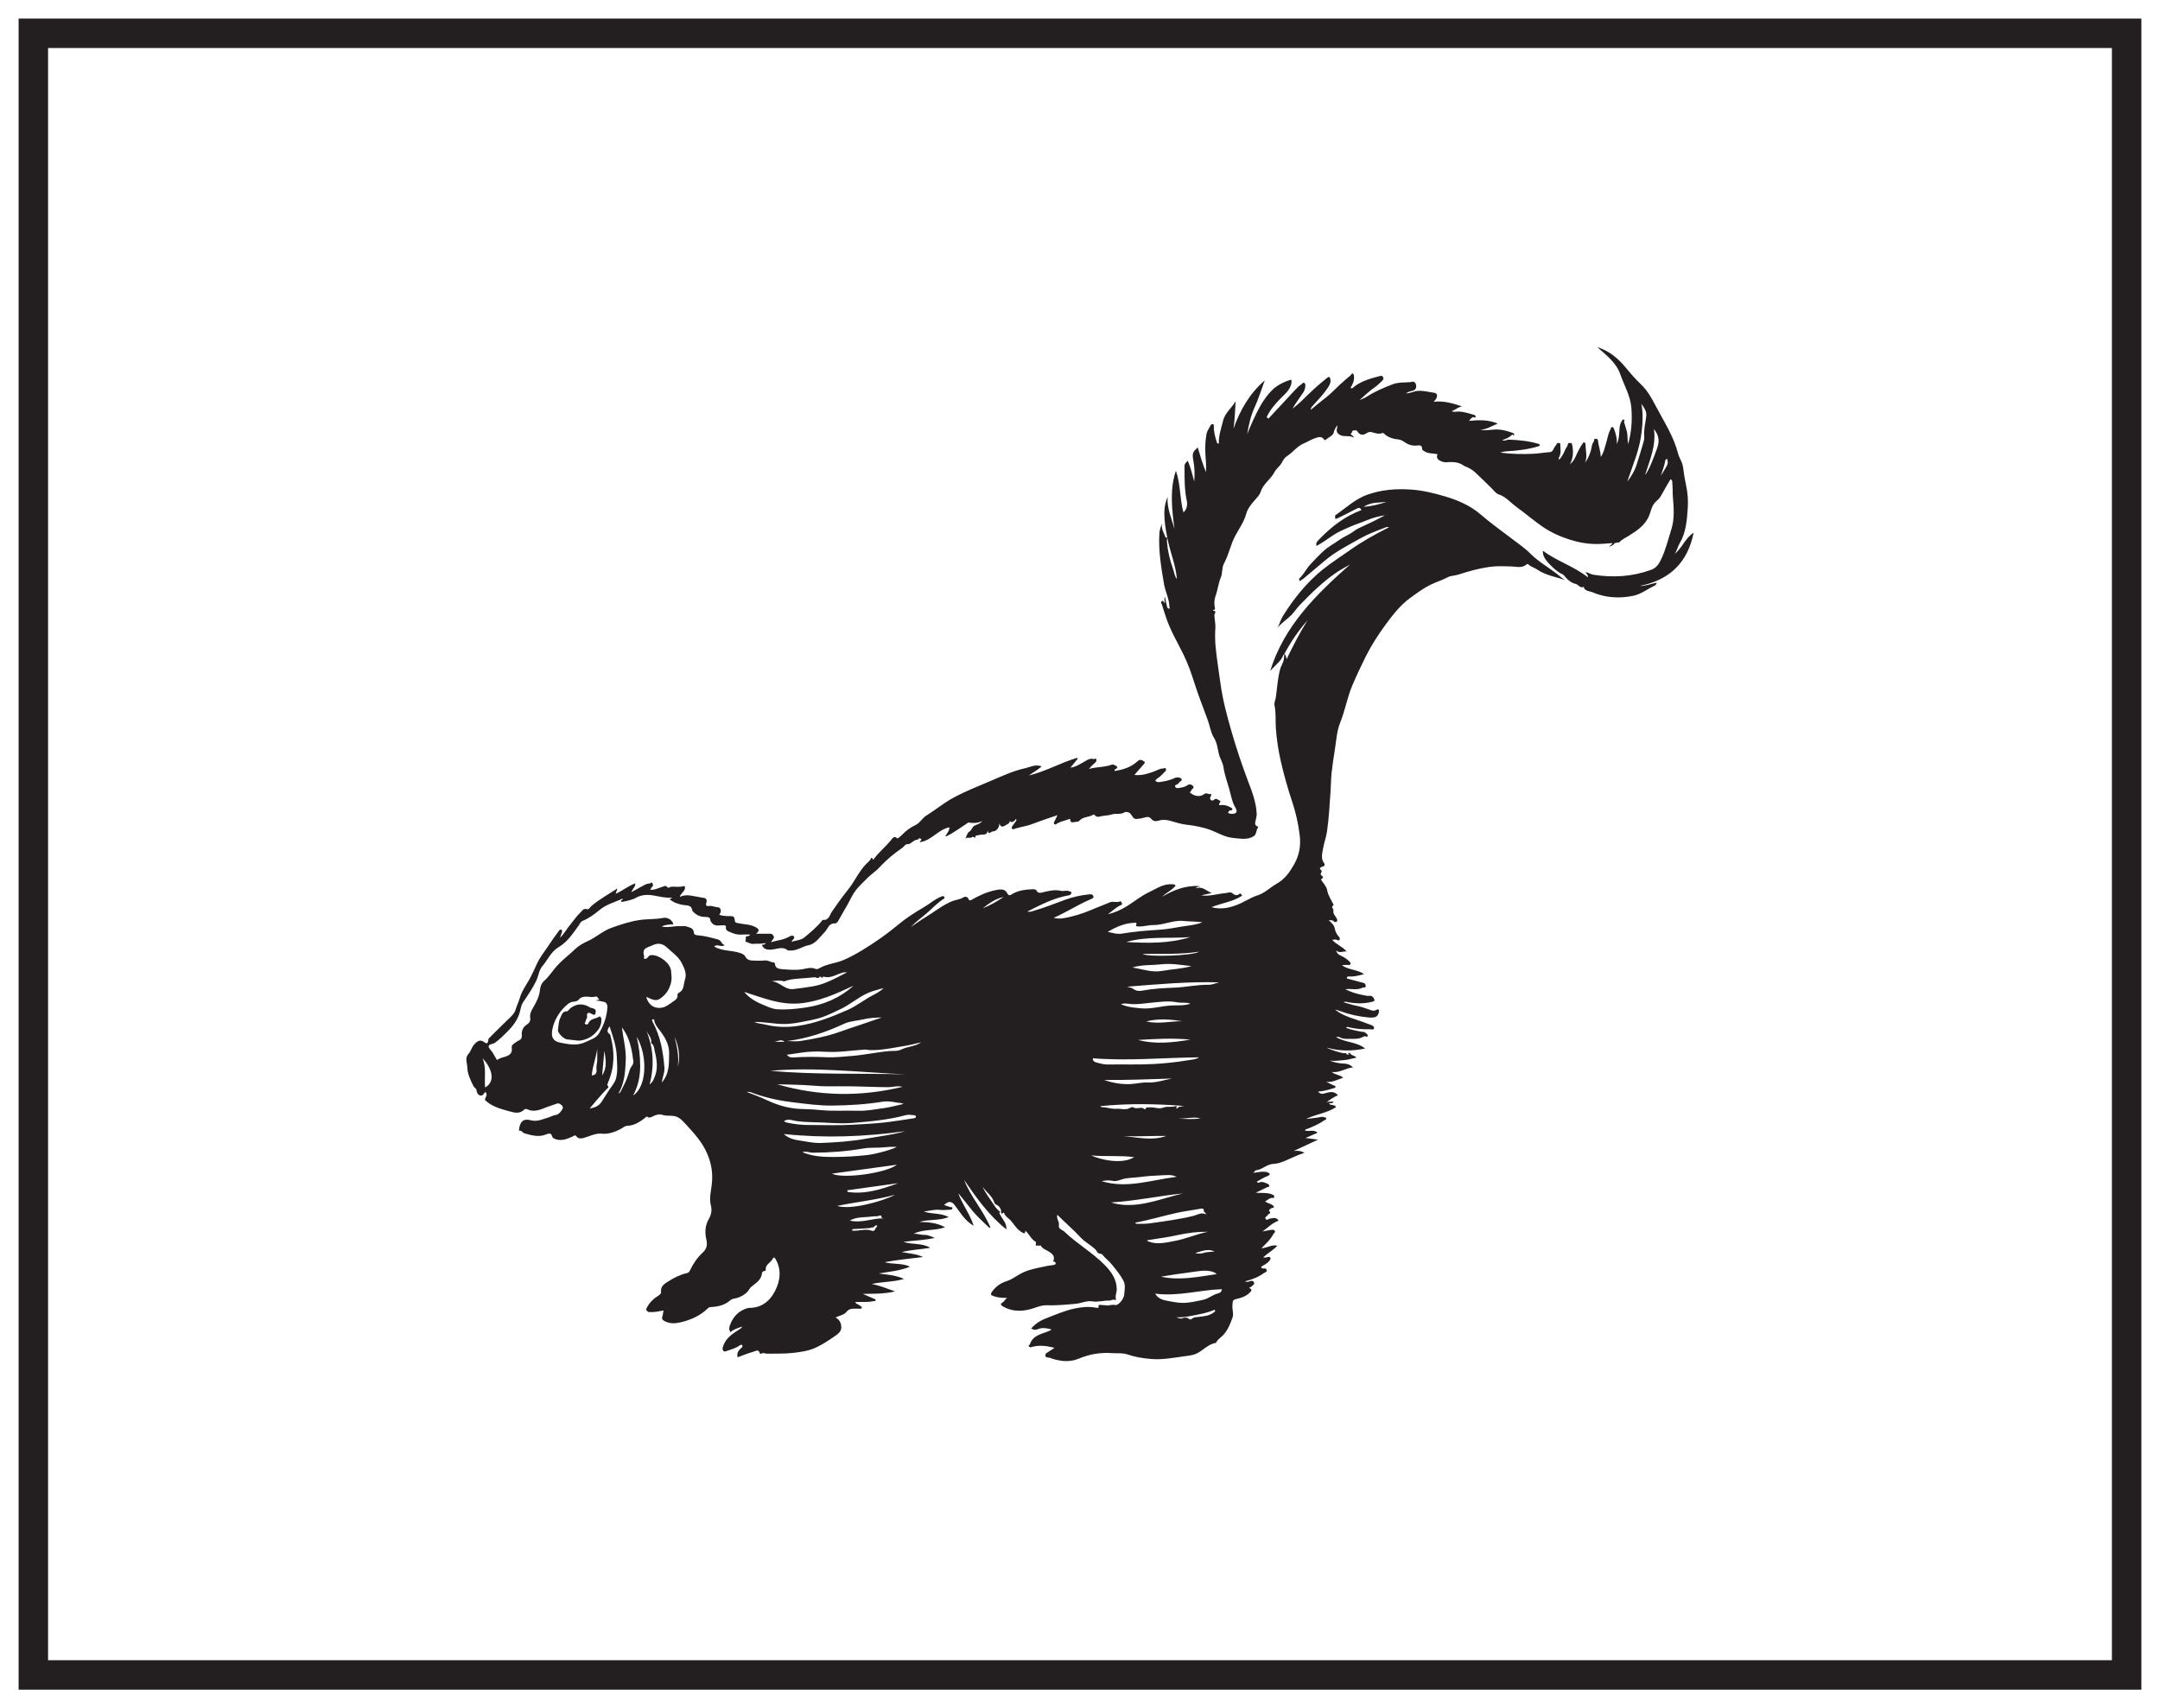 <?xml version="1.0" encoding="UTF-8"?>
<svg xmlns="http://www.w3.org/2000/svg" xmlns:xlink="http://www.w3.org/1999/xlink" width="220pt" height="174pt" viewBox="0 0 220 174" version="1.1">
<g id="surface1">
<rect x="0" y="0" width="220" height="174" style="fill:rgb(100%,100%,100%);fill-opacity:1;stroke:none;"/>
<path style=" stroke:none;fill-rule:nonzero;fill:rgb(100%,100%,100%);fill-opacity:1;" d="M 3.395 3.391 L 216.602 3.391 L 216.602 170.609 L 3.395 170.609 Z M 3.395 3.391 "/>
<path style=" stroke:none;fill-rule:nonzero;fill:rgb(13.73%,12.16%,12.549%);fill-opacity:1;" d="M 218.102 1.891 L 1.895 1.891 L 1.895 172.109 L 218.102 172.109 Z M 215.102 169.109 L 4.895 169.109 L 4.895 4.891 L 215.102 4.891 Z M 215.102 169.109 "/>
<path style=" stroke:none;fill-rule:evenodd;fill:rgb(13.73%,12.16%,12.549%);fill-opacity:1;" d="M 78.863 106.117 L 79.914 106.117 C 79.555 105.801 79.199 106.082 78.863 106.117 M 123.699 127.473 C 123.168 127.242 122.754 127.289 121.746 127.637 C 122.059 127.738 122.406 127.688 122.668 127.602 C 122.977 127.5 123.281 127.539 123.699 127.473 M 122.281 113.906 C 121.504 113.742 120.738 113.957 119.969 113.953 C 120.738 113.957 121.516 114.055 122.281 113.906 M 169.16 48.445 C 169.312 48.203 169.48 47.969 169.617 47.715 C 169.746 47.477 169.934 47.242 169.84 46.949 C 169.82 46.891 169.891 46.766 169.773 46.762 C 169.684 46.758 169.625 46.836 169.609 46.926 C 169.523 47.441 169.332 47.926 169.16 48.445 M 102.215 91.371 C 101.395 91.535 100.738 92.012 100.094 92.516 C 100.852 92.223 101.547 91.82 102.215 91.371 M 138.883 51.629 C 139.781 51.559 140.512 51.359 141.234 51.117 C 140.477 51.223 139.672 51.105 138.883 51.629 M 69.031 108.68 C 69.309 107.617 69.141 106.598 68.703 105.609 C 68.969 106.617 69.176 107.629 69.031 108.68 M 86.762 125.34 C 87.434 125.441 88.102 125.109 88.766 125.355 C 89.137 125.496 89.121 125.113 89.285 124.973 C 89.324 124.938 89.383 124.879 89.316 124.84 C 89.113 124.723 89.078 125.02 88.91 125.02 C 88.789 125.016 88.668 125.086 88.547 125.094 C 88.09 125.129 87.625 125.152 87.168 125.184 C 87.027 125.195 86.844 125.113 86.762 125.34 M 61.328 109.547 C 61.836 108.785 61.715 107.973 61.555 107.035 C 61.473 107.953 61.398 108.75 61.328 109.547 M 60.863 106.43 C 60.828 107.496 60.352 108.477 60.273 109.535 C 60.691 109.516 60.797 109.277 60.754 108.914 C 60.738 108.777 60.742 108.629 60.77 108.492 C 60.906 107.812 60.773 107.117 60.863 106.43 M 116.75 104.039 C 118.008 104.348 119.215 104.004 120.426 104.023 C 119.215 103.832 118.004 103.723 116.75 104.039 M 118.789 115.707 C 117.332 115.688 115.879 115.785 114.426 115.723 C 115.879 115.844 117.332 116.227 118.789 115.707 M 119.762 134.172 C 119.992 134.195 120.188 134.402 120.465 134.262 C 120.613 134.184 120.918 134.191 121.027 134.289 C 121.227 134.48 121.344 134.379 121.484 134.273 C 121.633 134.16 121.797 134.172 121.969 134.152 C 122.559 134.078 123.164 134.062 123.656 133.66 C 123.715 133.613 123.816 133.57 123.746 133.465 C 123.684 133.371 123.621 133.449 123.562 133.469 C 123.125 133.641 122.68 133.77 122.211 133.859 C 121.402 134.012 120.605 134.23 119.762 134.172 M 116.379 97.164 C 116.84 97.508 121.559 97.355 122.121 96.938 C 120.16 97.246 118.285 97.133 116.379 97.164 M 89.984 124.102 C 89.914 124.082 89.84 124.062 89.77 124.039 C 89.855 123.758 89.613 123.797 89.52 123.84 C 89.309 123.934 89.098 123.871 88.895 123.902 C 88.137 124.027 87.332 123.895 86.547 124.324 C 87.754 124.621 88.855 124.074 89.984 124.102 M 49.148 107.801 C 49.555 108.754 49.32 109.766 49.406 110.77 C 50.586 110.125 50.004 108.664 49.148 107.801 M 167.551 48.391 C 167.961 47.902 168.457 46.57 168.781 45.656 C 169.031 44.953 168.992 44.387 168.457 43.699 C 168.691 45.422 168.031 46.859 167.551 48.391 M 115.914 105.93 C 117.664 106.391 119.406 106.203 121.25 105.895 C 119.402 105.719 117.656 105.824 115.914 105.93 M 111.137 117.691 C 112.102 118.133 114.277 118.641 115.523 117.867 C 114.07 117.672 112.598 117.828 111.137 117.691 M 65.832 104.969 C 66.539 106.73 66.676 108.52 66.164 110.453 C 66.484 110.227 66.551 109.992 66.645 109.781 C 67.047 108.883 66.91 107.973 66.684 107.07 C 66.613 106.785 66.648 106.438 66.32 106.266 C 66.426 105.73 66.008 105.395 65.832 104.969 M 91.176 121.695 C 89.238 122.23 87.234 122.422 85.273 122.836 C 86.559 123.27 89.824 122.406 91.176 121.695 M 91.488 120.516 C 89.758 120.758 88.027 121 86.297 121.242 C 86.305 121.297 86.312 121.352 86.32 121.406 C 88.125 121.684 89.812 121.133 91.488 120.516 M 64.844 105.598 C 65.094 106.59 65.203 107.594 65.203 108.617 C 65.199 109.656 64.996 110.629 64.484 111.582 C 65.883 110.707 65.996 107.547 64.844 105.598 M 121.23 95.453 C 119.07 95.613 116.875 95.34 114.699 95.953 C 116.93 96.078 119.102 96.117 121.23 95.453 M 119.367 109.859 C 117.059 109.926 114.758 110.031 112.453 110.004 C 113.359 110.316 114.277 110.484 115.242 110.418 C 115.805 110.379 116.367 110.234 116.91 110.262 C 117.773 110.297 118.555 110.012 119.367 109.859 M 118.25 130.039 C 120.145 130.461 121.996 130.059 123.922 129.781 C 123.746 129.625 123.621 129.578 123.484 129.535 C 122.758 129.32 122.023 129.492 121.324 129.582 C 120.301 129.711 119.273 129.867 118.25 130.039 M 167.176 41.137 C 167.355 42.047 167.32 42.953 167.219 43.867 C 167.117 44.785 166.91 45.68 166.613 46.551 C 166.324 47.387 166.031 48.219 165.742 49.055 C 166.172 48.508 166.508 47.934 166.707 47.285 C 166.902 46.648 167.113 46.016 167.297 45.371 C 167.383 45.066 167.5 44.75 167.469 44.43 C 167.406 43.742 167.598 43.082 167.672 42.414 C 167.734 41.844 167.441 41.52 167.176 41.137 M 123.027 125.469 C 121.977 125.457 120.934 125.578 119.906 125.812 C 118.898 126.039 117.867 126.16 116.84 126.332 C 116.867 126.375 116.871 126.41 116.895 126.422 C 116.93 126.445 116.969 126.453 117.008 126.469 C 117.898 126.801 118.777 126.562 119.648 126.402 C 120.797 126.191 121.871 125.699 123.027 125.469 M 120.48 121.562 C 118.051 121.805 115.656 122.332 113.188 122.48 C 113.41 122.582 114.031 122.688 114.266 122.711 C 116.445 122.914 118.43 122.043 120.48 121.562 M 120.566 112.652 C 117.742 112.43 114.918 112.383 112.059 112.672 C 112.145 112.719 112.203 112.785 112.262 112.781 C 112.742 112.777 113.215 112.977 113.676 112.941 C 114.168 112.902 114.695 113.133 115.168 112.809 C 115.238 112.762 115.391 112.758 115.461 112.805 C 115.809 113.035 116.258 112.648 116.582 112.996 C 116.59 113.004 116.668 112.977 116.676 112.953 C 116.754 112.719 116.949 112.816 117.102 112.797 C 117.574 112.746 118.027 113.012 118.52 112.809 C 118.887 112.66 119.32 112.816 119.707 112.676 C 119.793 112.645 119.852 112.699 119.902 112.766 C 119.855 112.785 119.77 112.82 119.773 112.828 C 119.801 112.93 119.93 112.891 119.941 112.875 C 120.102 112.66 120.359 112.734 120.566 112.652 M 114.168 102.285 C 114.824 102.59 115.531 102.645 116.234 102.707 C 117.281 102.805 118.293 102.461 119.336 102.418 C 119.969 102.391 120.621 102.449 121.246 102.238 C 120.809 102.062 120.344 102.184 119.91 102.098 C 119 101.918 118.105 102.055 117.211 102.141 C 116.539 102.203 115.875 102.324 115.203 102.27 C 114.859 102.242 114.52 102.156 114.168 102.285 M 84.73 119.547 C 85.844 120.109 90.254 119.496 91.355 118.637 C 89.109 118.945 86.969 119.238 84.73 119.547 M 67.41 110.262 C 68.203 109.34 68.133 108.277 68.152 107.281 C 68.172 106.359 67.676 105.559 67.102 104.832 C 66.91 104.594 66.738 104.34 66.648 104.039 C 66.625 103.953 66.68 103.82 66.516 103.828 C 66.48 103.828 66.406 103.863 66.406 103.867 C 66.426 103.945 66.441 104.031 66.48 104.102 C 67.266 105.555 67.543 107.137 67.672 108.758 C 67.711 109.258 67.473 109.703 67.41 110.262 M 115.34 98.551 C 116.352 98.707 117.312 99.086 118.371 98.895 C 119.359 98.715 120.379 98.691 121.352 98.406 C 120.336 98.301 119.32 98.109 118.32 98.219 C 117.328 98.332 116.309 98.242 115.34 98.551 M 63.34 104.648 C 63.48 105.781 63.785 106.891 63.734 108.035 C 63.68 109.195 63.605 110.352 62.984 111.391 C 63.113 111.328 63.184 111.254 63.238 111.145 C 63.523 110.586 63.816 110.035 64 109.43 C 64.09 109.137 64.164 108.816 64.348 108.586 C 64.535 108.348 64.539 108.121 64.477 107.879 C 64.438 107.734 64.445 107.602 64.422 107.461 C 64.254 106.457 63.992 105.488 63.34 104.648 M 119.844 119.871 C 119.32 119.621 118.871 119.699 118.445 119.711 C 117.645 119.738 116.844 119.789 116.051 119.898 C 115.457 119.977 114.855 119.945 114.273 120.129 C 113.977 120.227 113.652 120.359 113.34 120.285 C 112.949 120.191 112.574 120.246 112.195 120.309 C 114.754 121.105 117.223 120.195 119.844 119.871 M 60.062 112.902 C 60.613 112.828 61.016 112.633 61.277 112.227 C 61.551 111.805 61.809 111.375 62.09 110.957 C 62.316 110.613 62.609 110.312 62.73 109.887 C 62.941 109.152 62.844 108.422 62.824 107.676 C 62.793 106.574 62.426 105.578 62.078 104.531 C 61.918 104.824 61.723 105.082 62.098 105.34 C 62.156 105.379 62.176 105.484 62.195 105.562 C 62.613 107.141 62.598 108.691 61.953 110.211 C 61.906 110.324 61.828 110.516 61.875 110.562 C 62.07 110.758 61.895 110.836 61.789 110.938 C 61.195 111.535 60.676 112.199 60.062 112.902 M 79.844 114.199 C 79.941 114.27 80.016 114.316 80.121 114.34 C 80.875 114.504 81.637 114.594 82.41 114.594 C 83.852 114.586 85.301 114.652 86.738 114.57 C 87.805 114.504 88.871 114.465 89.938 114.352 C 90.996 114.234 92.039 114.059 93.094 113.906 C 93.188 113.891 93.27 113.848 93.285 113.766 C 93.316 113.629 93.152 113.598 93.094 113.594 C 92.812 113.57 92.512 113.52 92.25 113.59 C 90.457 114.074 88.625 114.234 86.789 114.383 C 85.418 114.492 84.059 114.316 82.691 114.305 C 82.176 114.297 81.637 114.262 81.105 114.188 C 80.715 114.137 80.281 113.902 79.844 114.199 M 122.82 123.688 C 122.824 123.461 122.613 123.512 122.617 123.367 C 122.625 123.066 122.449 123.086 122.23 123.129 C 121.438 123.27 120.633 123.371 119.848 123.543 C 118.43 123.855 117.035 124.281 115.602 124.543 C 115.668 124.605 115.719 124.66 115.84 124.66 C 116.285 124.66 116.723 124.664 117.168 124.602 C 118.645 124.391 120.121 124.203 121.57 123.844 C 121.969 123.742 122.355 123.457 122.82 123.688 M 78.453 109.074 C 83.051 109.488 87.664 109.309 92.27 109.434 C 87.664 109.238 83.074 108.66 78.453 109.074 M 114.801 100.504 C 115.02 100.578 115.273 100.605 115.445 100.738 C 115.727 100.957 116.035 100.961 116.332 100.906 C 117.414 100.703 118.52 100.645 119.609 100.602 C 120.781 100.559 121.926 100.289 123.102 100.309 C 123.457 100.312 123.816 100.148 124.176 100.062 C 121.031 99.973 117.922 100.254 114.801 100.504 M 80.16 106.043 C 80.629 106.043 81.105 106.102 81.562 106.031 C 82.922 105.816 84.273 105.559 85.574 105.086 C 86.137 104.883 86.703 104.699 87.27 104.508 C 88.121 104.219 88.969 103.93 89.82 103.637 C 89.16 103.648 88.516 103.688 87.895 103.836 C 87.262 103.988 86.59 103.996 85.988 104.273 C 84.133 105.137 82.215 105.789 80.16 106.043 M 81.719 117.359 C 82.777 117.809 83.852 117.852 84.945 117.848 C 86.062 117.844 87.176 117.781 88.281 117.66 C 89.215 117.562 91.121 117.016 91.328 116.812 C 90.93 116.809 90.539 116.812 90.148 116.859 C 89.422 116.941 88.688 116.859 87.965 116.98 C 86.258 117.277 84.539 117.402 82.809 117.414 C 82.457 117.414 82.121 117.234 81.719 117.359 M 76.816 104.102 C 77.184 104.262 77.574 104.27 77.941 104.363 C 79.055 104.637 80.172 104.664 81.289 104.496 C 83.066 104.234 84.727 103.578 86.359 102.859 C 87.242 102.469 87.996 101.852 88.848 101.402 C 89.23 101.203 89.617 101.008 90.012 100.641 C 89.441 100.812 88.949 100.91 88.496 101.102 C 87.457 101.543 86.609 102.32 85.582 102.801 C 85.008 103.066 84.445 103.355 83.844 103.574 C 83.07 103.859 82.262 103.969 81.465 104.133 C 80.902 104.246 80.324 104.309 79.754 104.305 C 78.773 104.293 77.801 104.066 76.816 104.102 M 86.27 99.043 C 86.066 99.043 85.992 99.031 85.926 99.047 C 85.238 99.199 84.625 99.719 83.855 99.469 C 83.73 99.77 83.539 99.387 83.492 99.477 C 83.324 99.777 83.121 99.516 82.945 99.543 C 82.598 99.594 82.246 99.598 81.898 99.637 C 81.289 99.703 80.668 99.691 80.074 99.891 C 79.992 99.918 79.926 99.977 79.801 99.945 C 79.41 99.836 79.012 99.898 78.602 99.945 C 79.156 100 79.559 100.363 80.023 100.594 C 80.27 100.715 80.523 100.777 80.793 100.746 C 81.461 100.676 82.125 100.574 82.785 100.469 C 84 100.27 85.074 99.656 86.27 99.043 M 117.652 131.766 C 118.016 132.375 118.582 132.445 119.141 132.547 C 119.707 132.656 120.281 132.754 120.855 132.695 C 121.434 132.637 122.008 132.523 122.578 132.391 C 123.098 132.266 123.488 131.898 123.988 131.766 C 124.293 131.684 124.41 131.605 124.453 131.316 C 122.203 131.383 120 132.082 117.652 131.766 M 122.129 107.699 C 118.52 107.73 114.918 108.086 111.309 107.793 C 111.293 108.141 111.543 108.184 111.699 108.23 C 112.059 108.332 112.438 108.434 112.805 108.43 C 114.379 108.402 115.949 108.465 117.527 108.379 C 118.691 108.316 119.844 108.188 120.988 108 C 121.371 107.938 121.777 107.93 122.129 107.699 M 92.191 115.223 C 88.121 115.789 84.039 115.949 79.828 115.512 C 80.391 116.004 80.945 116.094 81.516 116.184 C 82.219 116.297 82.93 116.449 83.629 116.422 C 85.176 116.363 86.719 116.258 88.25 115.98 C 89.566 115.742 90.895 115.602 92.191 115.223 M 122.469 93.941 C 121.805 93.852 121.16 93.871 120.543 93.809 C 119.457 93.703 118.504 94.242 117.438 94.227 C 116.953 94.219 116.434 94.406 115.902 94.367 C 115.742 94.355 115.672 94.324 115.719 94.207 C 115.848 93.883 115.586 93.996 115.484 94 C 114.512 94.035 113.664 94.434 112.82 94.914 C 113.32 95.031 113.809 95.18 114.293 95.094 C 115.551 94.879 116.82 94.785 118.086 94.703 C 118.914 94.652 119.723 94.48 120.527 94.355 C 121.156 94.258 121.824 94.207 122.469 93.941 M 93.828 106.168 C 93.309 106.285 92.793 106.43 92.266 106.516 C 91.07 106.711 89.879 106.984 88.656 106.965 C 88.457 106.961 88.262 106.898 88.066 106.91 C 86.738 106.996 85.414 107.215 84.086 107.133 C 83.211 107.082 82.359 107.098 81.5 107.238 C 81.059 107.312 80.609 107.367 80.152 107.434 C 80.316 107.691 80.598 107.727 80.797 107.711 C 81.938 107.637 83.078 107.637 84.215 107.691 C 85.043 107.73 85.852 107.629 86.664 107.566 C 87.977 107.473 89.262 107.18 90.574 107.062 C 90.977 107.023 91.383 107.105 91.785 106.906 C 92.438 106.582 93.211 106.609 93.828 106.168 M 86.926 100.406 C 85.18 101.219 83.426 102.023 81.465 102.203 C 79.461 102.387 77.664 101.625 75.801 101.035 C 76.379 101.75 77.16 102.129 77.969 102.453 C 78.34 102.602 78.711 102.773 79.121 102.801 C 80.117 102.867 81.105 102.77 82.086 102.621 C 83.898 102.348 85.535 101.66 86.926 100.406 M 79.152 110.441 C 83.367 111.664 87.602 111.75 91.922 110.703 C 91.375 110.566 90.906 110.746 90.43 110.742 C 88.754 110.727 87.082 110.625 85.406 110.648 C 84.574 110.66 83.738 110.664 82.902 110.59 C 81.66 110.48 80.402 110.488 79.152 110.441 M 92.027 112.445 C 91.805 112.328 91.578 112.348 91.352 112.309 C 90.887 112.223 90.387 112.141 89.922 112.215 C 88.215 112.492 86.492 112.598 84.77 112.613 C 83.449 112.629 82.137 112.445 80.828 112.289 C 79.449 112.129 78.105 111.84 76.797 111.379 C 76.57 111.301 76.348 111.164 76.078 111.234 C 76.793 111.504 77.496 111.777 78.188 112.098 C 79.316 112.625 80.516 112.953 81.777 112.965 C 82.387 112.973 82.996 113.02 83.598 113.074 C 84.867 113.195 86.133 113.102 87.398 113.141 C 88.289 113.172 89.164 112.984 90.039 112.871 C 90.707 112.781 91.367 112.59 92.027 112.445 M 61.047 101.836 C 60.902 101.699 60.852 101.438 60.602 101.52 C 60.277 101.625 59.961 101.496 59.645 101.516 C 59.383 101.527 59.145 101.586 58.969 101.797 C 58.828 101.973 58.598 102.023 58.422 102.031 C 58.16 102.047 57.957 102.168 57.797 102.305 C 57.09 102.914 56.574 103.668 56.324 104.57 C 56.047 105.562 56.273 106.047 57.074 106.207 C 57.941 106.379 58.82 106.551 59.664 106.129 C 60.156 105.887 60.711 105.766 61.027 105.227 C 61.496 104.414 61.809 103.566 61.863 102.625 C 61.883 102.328 61.762 102.09 61.496 102.047 C 61.266 102.012 61.035 101.922 60.793 101.938 C 60.781 101.938 60.766 101.91 60.734 101.879 C 60.848 101.863 60.938 101.852 61.047 101.836 M 65.812 101.543 C 66.051 102.328 66.539 102.684 67.195 102.664 C 67.77 102.652 68.152 102.293 68.566 102.012 C 68.789 101.859 69.074 101.688 69.004 101.289 C 68.988 101.188 69.305 101.055 69.426 100.902 C 69.668 100.605 69.625 100.203 69.742 99.875 C 69.98 99.203 69.73 98.684 69.457 98.133 C 69.109 97.434 68.465 97.016 67.918 96.5 C 67.469 96.074 66.965 96.039 66.453 96.289 C 66.031 96.5 65.332 96.543 65.602 97.348 C 65.629 97.434 65.535 97.609 65.625 97.652 C 65.758 97.715 65.906 97.605 65.988 97.504 C 66.105 97.355 66.148 97.285 66.41 97.285 C 67.184 97.293 68.281 98.109 68.348 98.887 C 68.379 99.258 68.441 99.621 68.363 100.008 C 68.207 100.758 67.82 101.344 67.191 101.746 C 66.715 102.051 66.27 101.703 65.812 101.543 M 101.988 123.516 C 101.781 123.449 101.73 123.469 101.848 123.695 C 102.098 124.191 102.555 124.602 102.504 125.227 C 100.742 123.828 99.457 122.023 98.199 120.191 C 98.867 121.914 100.16 123.312 100.871 125.016 C 100.84 125.035 100.809 125.055 100.777 125.078 C 100.203 124.512 99.59 123.98 99.074 123.363 C 98.578 122.766 98.113 122.137 97.602 121.539 C 97.996 122.672 98.781 123.629 99.172 124.859 C 98.52 124.469 98.113 123.973 97.742 123.441 C 97.57 123.199 97.398 122.965 97.219 122.73 C 96.91 122.328 96.559 122.332 96.16 122.746 C 96.383 122.82 96.602 122.887 96.816 122.961 C 96.883 122.984 97.023 122.895 96.996 123.074 C 96.977 123.199 96.895 123.219 96.781 123.219 C 96.445 123.227 96.105 123.281 95.781 123.242 C 95.223 123.168 94.699 123.32 94.098 123.41 C 94.934 123.695 95.809 123.527 96.633 123.973 C 95.609 124.371 94.586 124.172 93.641 124.465 C 94.516 124.488 95.387 124.531 96.254 125.004 C 95.168 125.406 94.035 125.16 93.051 125.68 C 93.418 125.641 93.766 125.793 94.133 125.785 C 94.516 125.777 94.852 125.953 95.211 126.09 C 94.184 126.332 93.133 126.348 92.016 126.492 C 92.941 126.809 93.898 126.578 94.746 127.102 C 93.777 127.262 92.84 127.297 91.836 127.535 C 92.586 127.688 93.27 127.688 94.012 128.039 C 92.637 128.219 91.375 128.32 90.098 128.566 C 90.957 128.816 91.859 128.625 92.688 129.023 C 91.645 129.457 90.562 129.523 89.5 129.719 C 90.352 129.836 91.203 129.875 92.074 130.27 C 90.973 130.602 89.898 130.535 88.781 130.789 C 89.621 130.941 90.324 131.25 91.168 131.543 C 90.004 131.812 88.949 131.781 87.879 131.789 C 88.242 131.953 88.598 132.121 88.969 132.27 C 89.062 132.309 89.184 132.328 89.18 132.438 C 89.18 132.586 89.031 132.512 88.945 132.531 C 88.348 132.68 87.738 132.586 87.098 132.629 C 87.219 132.867 87.488 132.863 87.629 133.031 C 87.676 133.082 87.809 133.098 87.785 133.191 C 87.762 133.309 87.641 133.305 87.539 133.301 C 87.438 133.297 87.34 133.297 87.238 133.301 C 86.863 133.309 86.516 133.242 86.203 133.641 C 85.98 133.926 85.504 134.008 85.098 134.199 C 85.531 134.418 85.676 134.789 85.688 135.203 C 85.695 135.578 85.414 135.828 85.148 136.016 C 84.473 136.484 83.801 136.949 83.043 137.289 C 82.301 137.621 81.508 137.719 80.723 137.809 C 79.879 137.906 79.02 137.863 78.168 137.887 C 77.957 137.895 77.738 137.734 77.523 137.898 C 77.504 137.914 77.398 137.867 77.387 137.836 C 77.25 137.391 76.992 137.617 76.734 137.688 C 76.184 137.836 75.66 138.055 75.129 138.254 C 75.016 137.863 75.191 137.566 75.492 137.316 C 75.582 137.238 75.676 137.133 75.59 137.027 C 75.5 136.91 75.398 137.004 75.301 137.07 C 74.902 137.344 74.441 137.465 73.992 137.617 C 73.871 137.66 73.75 137.715 73.656 137.574 C 73.578 137.453 73.582 137.348 73.629 137.188 C 73.883 136.332 74.555 135.891 75.242 135.449 C 75.379 135.363 75.523 135.293 75.602 135.129 C 75.184 135.266 74.758 135.371 74.406 135.691 C 74.219 135.457 74.262 135.219 74.355 134.961 C 74.672 134.094 75.254 133.504 76.152 133.242 C 76.207 133.227 76.266 133.219 76.32 133.219 C 77.551 133.227 78.402 132.531 78.918 131.543 C 79.457 130.508 79.637 129.363 78.992 128.246 C 78.875 128.047 78.77 128.07 78.699 128.219 C 78.512 128.633 77.91 128.785 77.996 129.363 C 78.012 129.457 77.902 129.441 77.84 129.461 C 77.723 129.496 77.609 129.582 77.602 129.688 C 77.547 130.406 76.957 130.703 76.496 131.098 C 76.332 131.238 76.27 131.445 76.129 131.582 C 75.738 131.961 75.273 132.199 74.73 132.281 C 74.609 132.301 74.484 132.359 74.395 132.438 C 73.852 132.914 73.203 133.086 72.504 133.129 C 72.363 133.137 72.234 133.129 72.117 133.246 C 71.328 134.023 70.348 134.457 69.293 134.695 C 68.816 134.805 68.312 134.852 67.809 134.625 C 67.484 134.48 67.355 134.363 67.488 134.012 C 67.543 133.867 67.508 133.684 67.602 133.488 C 67.121 133.547 66.691 133.684 66.246 133.641 C 66.148 133.633 66.035 133.68 65.965 133.59 C 65.879 133.484 65.742 133.473 65.875 133.211 C 66.168 132.648 66.582 132.273 67.094 131.949 C 67.215 131.871 67.352 131.762 67.328 131.57 C 67.262 130.996 67.719 130.738 68.082 130.512 C 68.664 130.145 69.289 129.828 69.977 129.676 C 70.133 129.641 70.199 129.551 70.277 129.395 C 70.598 128.738 70.996 128.117 71.535 127.625 C 71.965 127.234 72.074 126.844 71.949 126.281 C 71.781 125.555 71.793 124.852 72.207 124.141 C 72.414 123.785 72.547 123.301 72.402 122.77 C 72.227 122.105 72.402 121.391 72.488 120.707 C 72.629 119.582 72.48 118.547 72.023 117.496 C 71.527 116.355 70.734 115.477 69.922 114.594 C 69.66 114.316 69.414 114.004 69.047 113.809 C 68.539 113.535 67.988 113.738 67.48 113.562 C 67.145 113.449 66.84 113.543 66.527 113.695 C 66.359 113.777 66.156 113.914 65.93 113.762 C 65.824 113.688 65.762 113.82 65.688 113.879 C 65.152 114.285 64.598 114.652 63.891 114.672 C 63.648 114.68 63.48 114.852 63.293 114.953 C 62.68 115.293 61.98 115.539 61.348 115.477 C 60.633 115.406 60.105 115.727 59.504 115.895 C 59.199 115.977 58.926 116.027 58.703 115.746 C 58.555 115.555 58.438 115.711 58.312 115.77 C 57.773 116.004 57.238 116.238 56.621 116.047 C 56.453 115.996 56.27 115.891 56.242 115.766 C 56.148 115.375 55.879 115.445 55.66 115.539 C 54.887 115.871 54.148 115.648 53.406 115.438 C 53.223 115.383 53.141 115.121 52.898 115.176 C 52.871 115.184 52.852 115.152 52.859 115.098 C 52.941 114.27 53.301 113.902 54.027 114.102 C 54.73 114.293 55.301 113.988 55.91 113.805 C 56.16 113.73 56.383 113.582 56.66 113.559 C 56.895 113.539 57.316 113.047 57.332 112.816 C 57.344 112.629 56.977 112.332 56.762 112.398 C 56.512 112.477 56.262 112.582 56.023 112.656 C 55.285 112.883 54.57 113.375 53.738 113.004 C 53.613 112.949 53.484 112.93 53.383 113.031 C 52.973 113.445 52.473 113.363 52 113.23 C 51.152 112.992 50.285 112.789 49.57 112.207 C 49.402 112.07 49.344 111.988 49.457 111.805 C 49.582 111.609 49.613 111.41 49.438 111.223 C 49.273 111.367 49.176 111.672 48.887 111.582 C 48.672 111.512 48.559 111.293 48.535 111.062 C 48.516 110.863 48.316 110.805 48.242 110.66 C 47.926 110.043 47.613 109.414 47.594 108.699 C 47.582 108.25 47.328 107.77 47.703 107.363 C 47.973 107.07 48.035 106.664 48.316 106.367 C 48.672 105.984 48.93 105.867 49.332 106.16 C 49.645 106.387 49.676 106.219 49.727 105.988 C 49.742 105.906 49.734 105.824 49.805 105.754 C 50.422 105.145 51.031 104.527 51.656 103.926 C 52.008 103.594 52.418 103.238 52.527 102.805 C 52.621 102.438 52.812 102.125 52.906 101.762 C 53.145 100.852 53.781 100.125 54.164 99.277 C 54.293 98.988 54.457 98.707 54.578 98.41 C 54.949 97.496 55.605 96.762 56.125 95.938 C 56.363 95.562 56.652 95.215 56.902 94.848 C 56.973 94.742 57.047 94.645 57.168 94.699 C 57.301 94.754 57.246 94.887 57.219 94.992 C 57.176 95.137 57.125 95.273 57.039 95.52 C 57.508 95.062 57.746 94.578 58.09 94.172 C 58.43 93.766 58.723 93.316 59.113 92.949 C 59.301 92.773 59.418 92.492 59.793 92.609 C 59.973 92.668 60.109 92.398 60.25 92.273 C 61.051 91.59 61.973 91.098 62.855 90.512 C 62.895 90.695 62.719 90.797 62.727 91.031 C 63.426 90.723 63.996 90.227 64.707 89.98 C 64.727 90.328 64.426 90.512 64.312 90.871 C 64.766 90.621 65.145 90.41 65.527 90.203 C 65.727 90.094 65.934 89.988 66.156 89.992 C 66.258 89.992 66.379 89.773 66.465 89.996 C 66.512 90.121 66.555 90.266 66.395 90.359 C 66.289 90.414 66.332 90.582 66.191 90.633 C 66.664 90.672 67.066 90.449 67.488 90.324 C 67.656 90.273 67.797 90.145 67.965 90.367 C 68.074 90.516 68.246 90.32 68.398 90.316 C 68.789 90.305 69.184 90.383 69.578 90.27 C 69.758 90.223 69.801 90.32 69.758 90.52 C 69.68 90.859 69.324 90.996 69.242 91.359 C 69.91 91.027 70.559 91.285 71.211 91.375 C 71.316 91.391 71.426 91.434 71.539 91.438 C 71.895 91.445 72.055 91.617 71.938 91.965 C 71.844 92.258 71.977 92.32 72.219 92.285 C 72.527 92.242 72.805 92.398 73.109 92.414 C 73.453 92.434 73.512 92.852 73.254 93.184 C 73.66 93.32 74.09 93.316 74.516 93.32 C 74.773 93.32 74.824 93.543 74.84 93.738 C 74.855 93.949 74.898 93.977 75.137 94.027 C 75.77 94.168 76.449 94.125 77.043 94.488 C 77.422 94.719 77.25 94.871 77.023 95.109 C 77.457 95.109 77.852 95.109 78.242 95.109 C 78.445 95.109 78.637 95.07 78.777 95.32 C 78.922 95.574 78.715 95.652 78.637 95.801 C 78.613 95.848 78.578 95.887 78.523 95.973 C 79.172 95.773 79.82 95.738 80.371 95.414 C 80.566 95.301 80.758 95.25 80.863 95.391 C 80.969 95.523 80.801 95.688 80.684 95.809 C 80.656 95.836 80.633 95.875 80.621 95.941 C 81.055 95.77 81.566 95.789 81.93 95.484 C 82.559 94.957 83.195 94.434 83.719 93.793 C 83.742 93.766 83.762 93.699 83.777 93.699 C 84.438 93.793 84.508 93.176 84.75 92.832 C 85.273 92.074 85.816 91.316 86.383 90.609 C 87.051 89.77 87.477 88.77 88.227 87.996 C 88.383 87.832 88.594 87.707 88.688 87.477 C 88.723 87.391 88.816 87.266 88.875 87.504 C 88.914 87.648 89.008 87.484 89.035 87.449 C 89.543 86.781 90.191 86.25 90.73 85.609 C 90.875 85.434 91.027 85.078 91.395 85.395 C 91.426 85.426 91.734 85.188 91.875 85.035 C 92.277 84.602 92.766 84.266 93.281 84.016 C 93.738 83.793 93.926 83.336 94.336 83.082 C 95.246 82.523 96.066 81.832 97.004 81.312 C 98.301 80.602 99.676 80.066 101.031 79.488 C 102.117 79.027 103.203 78.52 104.367 78.262 C 104.93 78.141 105.465 77.809 106.094 78.066 C 105.699 78.43 105.219 78.672 104.789 78.992 C 106.5 78.582 108.035 77.688 109.707 77.191 C 109.727 77.227 109.742 77.262 109.762 77.293 C 109.523 77.582 109.289 77.867 109.023 78.195 C 109.508 78.137 109.859 77.906 110.223 77.711 C 110.609 77.512 110.938 77.172 111.438 77.324 C 111.504 77.344 111.609 77.164 111.664 77.348 C 111.699 77.461 111.664 77.566 111.57 77.656 C 111.34 77.859 111.113 78.07 110.918 78.324 C 111.691 78.094 112.496 78.172 113.238 77.887 C 113.348 77.844 113.523 77.922 113.641 77.992 C 113.762 78.066 113.93 78.191 113.652 78.312 C 113.582 78.344 113.512 78.41 113.512 78.535 C 114.387 78.406 115.203 78.148 115.859 77.539 C 116.133 77.285 116.348 77.441 116.539 77.57 C 116.688 77.668 116.52 77.812 116.438 77.906 C 116.16 78.234 115.875 78.555 115.543 78.934 C 116.301 79.023 116.918 78.801 117.527 78.586 C 117.844 78.477 118.125 78.273 118.48 78.277 C 118.562 78.277 118.656 78.152 118.734 78.289 C 118.801 78.41 118.758 78.508 118.66 78.594 C 118.43 78.797 118.25 79.059 117.977 79.223 C 117.859 79.293 117.766 79.406 117.66 79.504 C 117.836 79.715 118.043 79.672 118.246 79.641 C 118.715 79.57 119.176 79.461 119.609 79.27 C 119.66 79.246 119.707 79.207 119.762 79.199 C 119.969 79.168 120.223 79.184 120.332 79.336 C 120.461 79.512 120.176 79.578 120.102 79.715 C 120.086 79.738 120.055 79.75 120.043 79.777 C 119.957 79.938 119.574 79.926 119.707 80.16 C 119.816 80.348 120.129 80.258 120.344 80.215 C 120.543 80.18 120.762 80.117 120.922 79.996 C 121.176 79.816 121.395 79.918 121.527 80.082 C 121.672 80.262 121.375 80.363 121.328 80.527 C 121.309 80.602 121.227 80.656 121.176 80.719 C 121.676 81.102 122.164 81.254 122.719 80.844 C 122.879 80.723 123.094 80.945 123.32 80.871 C 123.402 80.844 123.367 81.043 123.305 81.141 C 123.227 81.258 123.234 81.398 123.32 81.48 C 123.398 81.562 123.555 81.562 123.637 81.477 C 123.875 81.223 124.078 81.496 124.242 81.559 C 124.418 81.629 124.133 81.816 124.168 82.012 C 124.582 81.961 124.988 82.02 125.352 82.254 C 125.414 82.297 125.52 82.297 125.512 82.418 C 125.508 82.547 125.418 82.555 125.336 82.543 C 125.164 82.523 125.168 82.711 125.059 82.762 C 125.152 82.855 125.258 82.887 125.391 82.895 C 125.922 82.922 126.098 82.711 125.828 82.266 C 125.48 81.68 125.383 81.02 125.207 80.391 C 125.004 79.652 124.723 78.926 124.617 78.168 C 124.551 77.676 124.266 77.285 124.148 76.812 C 124.012 76.266 123.973 75.68 123.648 75.156 C 123.316 74.617 123.227 73.953 123.016 73.352 C 122.562 72.086 122.051 70.84 121.648 69.559 C 121.34 68.574 121 67.609 120.543 66.68 C 119.922 65.414 119.191 64.199 118.75 62.848 C 118.609 62.426 118.469 62.004 118.348 61.578 C 118.32 61.477 118.172 61.359 118.336 61.238 C 118.566 61.066 118.473 61.477 118.66 61.371 C 118.629 61.223 118.547 61.039 118.648 60.785 C 118.727 61.16 118.785 61.48 118.863 61.793 C 118.887 61.898 118.969 62.02 119.094 61.992 C 119.215 61.961 119.102 61.867 119.102 61.805 C 119.094 61 118.699 60.289 118.562 59.512 C 118.266 57.789 117.977 56.074 118.086 54.316 C 118.102 54.055 118.219 53.594 118.352 53.352 C 118.254 53.895 118.555 54.27 118.688 54.691 C 118.727 54.816 118.812 54.766 118.891 54.734 C 118.875 54.891 118.84 55.043 118.855 55.195 C 118.934 56.129 119.148 57.039 119.465 57.914 C 119.594 58.27 119.613 58.668 119.867 58.98 C 119.758 57.516 119.145 56.168 118.887 54.738 C 118.723 53.914 118.582 53.086 118.59 52.234 C 118.594 51.668 118.699 51.137 118.922 50.609 C 118.832 51.777 119.34 52.809 119.621 53.891 C 119.371 51.898 119.113 49.918 119.766 47.949 C 120.254 49.328 120.156 50.797 120.527 52.18 C 120.801 52.031 120.977 51.496 120.887 51.066 C 120.625 49.867 120.645 48.652 120.648 47.438 C 120.648 47.203 120.828 47.098 120.98 46.93 C 121.266 47.625 121.449 48.332 121.629 49.043 C 121.703 48.324 121.676 47.613 121.543 46.902 C 121.48 46.562 121.406 46.203 121.668 45.898 C 121.762 45.793 121.863 45.699 121.988 45.57 C 122.25 46.43 122.488 47.281 122.836 48.105 C 122.84 47.68 122.852 47.262 122.812 46.832 C 122.73 45.945 122.727 45.047 122.895 44.164 C 122.949 43.875 123.164 43.613 123.293 43.336 C 123.348 43.227 123.453 43.188 123.531 43.203 C 123.637 43.227 123.641 43.352 123.637 43.453 C 123.613 43.996 123.773 44.504 123.926 45.012 C 123.945 45.074 123.953 45.191 124.137 45.188 C 124.109 44.379 124.387 43.625 124.574 42.848 C 124.773 42.035 125.465 41.555 125.852 40.863 C 125.797 41.797 125.762 42.727 125.637 43.66 C 126.297 41.797 127.23 40.133 128.82 38.742 C 128.453 39.734 128.176 40.641 127.785 41.492 C 127.387 42.363 127.184 43.273 127.031 44.215 C 127.211 43.789 127.379 43.359 127.57 42.941 C 128.109 41.773 128.668 40.621 129.609 39.695 C 130.105 39.207 130.918 38.824 131.527 38.672 C 131.617 39.102 131.395 39.625 130.871 40.148 C 130.281 40.73 129.695 41.305 129.262 42.02 C 129.168 42.168 129.094 42.332 129.012 42.488 C 129.07 42.539 129.129 42.594 129.188 42.648 C 130.086 41.68 130.98 40.711 131.883 39.746 C 132.094 39.52 132.305 39.289 132.578 39.129 C 132.664 39.078 132.707 38.918 132.855 39.012 C 132.973 39.086 132.949 39.211 132.949 39.32 C 132.945 39.84 132.574 40.18 132.324 40.57 C 132.102 40.918 131.844 41.238 131.656 41.629 C 131.988 41.344 132.336 41.074 132.648 40.762 C 133.445 39.965 134.27 39.199 135.16 38.496 C 135.453 38.266 135.473 38.5 135.5 38.648 C 135.578 39.027 135.355 39.324 135.16 39.613 C 134.734 40.238 134.199 40.77 133.699 41.336 C 133.609 41.438 133.512 41.531 133.504 41.742 C 134.051 41.293 134.555 40.863 135.082 40.461 C 135.586 40.074 136.008 39.605 136.469 39.18 C 136.836 38.84 137.219 38.52 137.598 38.195 C 137.656 38.145 137.656 37.977 137.805 38.066 C 137.902 38.129 137.895 38.23 137.906 38.332 C 137.957 38.77 137.773 39.145 137.543 39.523 C 137.762 39.613 137.863 39.43 137.957 39.359 C 138.738 38.777 139.648 38.539 140.562 38.297 C 140.672 38.266 140.801 38.273 140.859 38.398 C 140.922 38.516 140.93 38.645 140.816 38.746 C 140.543 38.992 140.293 39.273 139.992 39.473 C 139.441 39.84 138.98 40.312 138.473 40.754 C 138.715 40.641 138.98 40.559 139.199 40.414 C 140.035 39.867 140.949 39.488 141.875 39.133 C 142.387 38.938 142.926 38.969 143.457 38.934 C 143.523 38.93 143.578 38.941 143.648 38.918 C 143.906 38.84 144.148 38.863 144.219 39.172 C 144.301 39.504 144.18 39.746 143.82 39.82 C 143.621 39.863 143.43 39.91 143.199 40.07 C 143.664 40.055 144.012 39.848 144.402 39.816 C 144.977 39.773 145.52 39.934 146.074 40.008 C 146.324 40.039 146.426 40.238 146.332 40.484 C 146.27 40.652 146.16 40.793 146.012 40.926 C 147.008 40.801 147.914 41.066 148.91 41.391 C 148.477 41.477 148.254 41.75 147.852 41.879 C 148.129 42.004 148.309 41.922 148.488 41.922 C 149.039 41.91 149.559 42.098 150.078 42.242 C 150.164 42.27 150.328 42.293 150.285 42.457 C 150.242 42.652 150.137 42.473 150.066 42.484 C 149.855 42.527 149.766 42.719 149.617 42.871 C 150.605 42.773 151.562 42.734 152.555 43.145 C 151.906 43.395 151.41 43.766 150.766 43.758 C 151.375 43.902 151.953 43.73 152.539 43.75 C 153.039 43.766 153.504 43.895 153.965 44.059 C 154.07 44.098 154.254 44.133 154.215 44.297 C 154.164 44.488 154.09 44.172 153.984 44.293 C 153.73 44.582 153.367 44.703 153.004 44.828 C 153.262 44.957 153.477 44.77 153.711 44.781 C 154.723 44.824 155.723 44.918 156.695 45.211 C 156.773 45.234 156.844 45.285 156.84 45.344 C 156.832 45.402 156.754 45.441 156.68 45.461 C 155.59 45.797 154.465 45.91 153.332 45.98 C 153.172 45.988 153.016 46.051 152.797 46.102 C 153.957 46.258 155.059 46.27 156.156 46.223 C 156.727 46.199 157.297 46.09 157.871 46.051 C 158.195 46.027 158.227 45.633 158.418 45.434 C 158.484 45.367 158.512 45.262 158.57 45.188 C 158.645 45.094 158.754 45.117 158.848 45.137 C 158.945 45.156 158.922 45.246 158.922 45.312 C 158.926 45.734 159.027 46.168 158.797 46.57 C 158.758 46.637 158.75 46.699 158.789 46.832 C 159.102 46.531 159.262 46.16 159.414 45.816 C 159.508 45.617 159.664 45.445 159.703 45.223 C 159.727 45.07 159.855 45.137 159.945 45.125 C 160.074 45.109 160.098 45.184 160.125 45.297 C 160.266 45.957 160.254 46.598 159.91 47.289 C 160.426 46.867 160.531 46.312 160.793 45.852 C 160.918 45.629 161.023 45.395 161.195 45.199 C 161.246 45.145 161.242 45.012 161.363 45.062 C 161.441 45.094 161.488 45.168 161.488 45.266 C 161.488 45.887 161.711 46.516 161.43 47.137 C 161.844 46.594 162.047 45.969 162.156 45.32 C 162.191 45.105 162.402 44.992 162.367 44.762 C 162.355 44.695 162.477 44.699 162.547 44.699 C 162.66 44.699 162.754 44.758 162.762 44.867 C 162.789 45.402 163.031 45.895 163.035 46.539 C 163.355 46.121 163.406 45.691 163.539 45.301 C 163.715 44.77 163.762 44.199 164.051 43.703 C 164.09 43.625 164.039 43.492 164.195 43.504 C 164.312 43.516 164.355 43.594 164.395 43.695 C 164.574 44.188 164.719 44.684 164.668 45.223 C 164.84 44.895 164.891 44.547 164.914 44.188 C 164.945 43.758 164.93 43.316 165.156 42.922 C 165.219 42.816 165.27 42.699 165.402 42.746 C 165.547 42.793 165.387 42.902 165.414 42.992 C 165.512 43.281 165.586 43.578 165.676 43.871 C 165.809 44.316 165.738 44.781 165.824 45.238 C 166.18 44.031 166.25 42.801 166.16 41.559 C 166.066 40.312 165.414 39.234 165.016 38.09 C 164.621 36.953 163.598 36.164 162.68 35.359 C 163.906 35.738 164.812 36.504 165.602 37.465 C 166.09 38.062 166.609 38.652 167.168 39.184 C 167.824 39.812 168.238 40.594 168.645 41.363 C 169.473 42.934 170.465 44.438 170.914 46.195 C 171.031 46.664 171.355 47.055 171.418 47.57 C 171.496 48.215 171.605 48.863 171.742 49.492 C 171.906 50.25 171.949 50.996 171.902 51.746 C 171.816 52.996 171.73 54.254 171.059 55.375 C 170.863 55.707 170.797 56.105 170.566 56.43 C 171.332 55.809 171.652 54.797 172.5 54.262 C 171.898 57.289 170.059 59.082 167.016 59.684 C 167.625 59.707 168.16 59.445 168.742 59.363 C 168.715 59.523 168.602 59.621 168.504 59.668 C 167.789 59.996 167.168 60.516 166.367 60.684 C 164.926 60.984 163.52 60.895 162.164 60.316 C 161.859 60.188 161.414 60.234 161.301 59.781 C 160.926 59.953 160.773 59.539 160.484 59.477 C 159.98 59.363 159.609 59 159.316 58.637 C 159.164 58.441 158.977 58.441 158.828 58.336 C 158.379 58.031 157.992 57.66 157.641 57.266 C 157.359 56.953 157.113 56.566 157.148 56.098 C 158.566 57.16 160.285 57.664 161.73 58.809 C 161.742 58.484 161.562 58.434 161.461 58.301 C 161.77 58.281 162 58.496 162.273 58.539 C 164.277 58.859 166.234 58.742 168.16 58.047 C 168.691 57.855 168.941 57.48 169.152 57.047 C 169.637 56.078 169.879 55.02 170.207 53.996 C 170.57 52.879 170.484 51.742 170.383 50.602 C 170.344 50.156 170.383 49.707 170.332 49.27 C 170.316 49.129 170.371 48.91 170.145 48.816 C 169.824 49.363 169.488 49.91 169.191 50.473 C 169.074 50.695 168.902 50.883 168.734 51.016 C 168.16 51.48 168.16 52.211 167.844 52.789 C 167.375 53.648 166.621 54.117 165.852 54.602 C 165.547 54.793 165.215 54.926 164.957 55.211 C 164.867 55.309 164.504 55.223 164.402 55.391 C 164.281 55.586 164.121 55.562 163.938 55.691 C 163.984 55.461 164.215 55.52 164.215 55.32 C 163.695 55.352 163.18 55.41 162.664 55.414 C 161.727 55.418 160.816 55.262 159.914 54.977 C 158.914 54.66 157.965 54.234 157.109 53.645 C 156.188 53.012 155.34 52.273 154.434 51.621 C 153.84 51.191 153.379 50.59 152.625 50.352 C 152.352 50.262 152.117 49.914 151.875 49.684 C 151.344 49.168 150.82 48.648 150.277 48.141 C 149.98 47.867 149.637 47.652 149.254 47.512 C 149.074 47.445 148.938 47.316 148.754 47.238 C 148.285 47.043 147.82 47.043 147.34 47.086 C 147.105 47.105 146.895 47.039 146.691 46.938 C 146.406 46.793 146.27 46.59 146.418 46.266 C 145.984 46.164 145.523 46.23 145.121 45.992 C 145.008 45.922 144.852 45.855 144.852 45.746 C 144.859 45.309 144.559 45.352 144.297 45.383 C 143.801 45.438 143.344 45.254 142.988 44.992 C 142.688 44.77 142.445 44.766 142.113 44.715 C 141.75 44.66 141.297 44.488 140.984 44.184 C 140.926 44.125 140.871 44.074 140.812 44.102 C 140.43 44.27 140.078 44.109 139.711 44.02 C 139.527 43.973 139.34 44.008 139.156 44.141 C 138.82 44.387 138.449 44.285 138.246 43.934 C 138.156 43.777 138.02 43.859 137.906 43.84 C 137.668 43.797 137.77 44.113 137.582 44.16 C 137.539 44.168 137.629 44.305 137.703 44.344 C 137.766 44.375 137.836 44.391 137.883 44.57 C 137.426 44.309 136.957 44.535 136.516 44.32 C 136.16 44.145 136.078 43.906 136.195 43.559 C 136.211 43.508 136.191 43.445 136.188 43.312 C 136.047 43.598 135.895 43.746 135.848 44.051 C 135.805 44.344 135.297 44.57 134.992 44.82 C 134.922 44.879 134.883 44.793 134.859 44.762 C 134.633 44.445 134.348 44.5 134.027 44.602 C 133.59 44.738 133.203 44.996 132.793 45.168 C 132.098 45.453 131.699 46.07 131.105 46.445 C 130.836 46.613 130.691 46.863 130.559 47.117 C 130.359 47.492 129.98 47.75 129.801 48.098 C 129.422 48.832 128.66 49.273 128.398 50.098 C 128.301 50.422 128.004 50.711 127.773 50.977 C 127.402 51.406 127.07 51.812 126.914 52.379 C 126.695 53.176 126.199 53.855 125.816 54.57 C 125.332 55.473 125.164 56.48 124.676 57.371 C 124.438 57.805 124.523 58.379 124.352 58.793 C 124.09 59.422 124.031 60.086 123.805 60.707 C 123.664 61.086 123.656 61.492 123.734 61.887 C 123.766 62.027 123.762 62.094 123.613 62.125 C 123.582 62.133 123.473 62.18 123.562 62.195 C 123.992 62.25 123.68 62.523 123.684 62.656 C 123.695 63.086 123.816 63.512 123.789 63.93 C 123.746 64.582 123.75 65.227 123.812 65.871 C 123.93 67.109 124.129 68.34 124.301 69.574 C 124.531 71.281 124.973 72.934 125.449 74.574 C 125.945 76.27 126.5 77.949 127.129 79.602 C 127.531 80.66 127.949 81.738 127.996 82.902 C 128.004 83.105 127.949 83.289 127.91 83.48 C 127.859 83.75 127.703 84.059 128.117 84.199 C 128.137 84.207 128.16 84.262 128.156 84.266 C 127.906 84.52 128.016 84.969 127.703 85.168 C 127.043 85.59 126.336 85.414 125.617 85.355 C 124.773 85.281 124.094 84.852 123.34 84.559 C 122.539 84.254 121.676 84.098 120.816 84 C 120.293 83.938 119.793 83.781 119.285 83.633 C 118.957 83.539 118.605 83.469 118.262 83.531 C 117.902 83.594 117.562 83.797 117.25 83.402 C 116.961 83.039 116.562 83.309 116.258 83.355 C 115.539 83.461 115.555 83.508 115.176 82.934 C 115.02 82.695 114.645 82.668 114.523 82.746 C 114.113 83.008 113.664 82.812 113.25 82.957 C 112.887 83.082 112.469 83.055 112.094 83.156 C 111.848 83.223 111.668 83.238 111.504 83.023 C 111.477 82.988 111.379 82.961 111.352 82.98 C 110.914 83.273 110.309 83.156 109.926 83.609 C 109.824 83.73 109.547 83.699 109.352 83.746 C 109.094 83.809 109.016 83.691 109 83.453 C 108.992 83.371 108.895 83.434 108.828 83.457 C 108.414 83.613 107.961 83.668 107.59 83.938 C 107.523 83.984 107.469 84.012 107.406 83.953 C 107.336 83.891 107.305 83.836 107.363 83.734 C 107.477 83.535 107.566 83.32 107.703 83.031 C 106.797 83.348 105.969 83.613 105.156 83.926 C 104.555 84.16 103.914 84.227 103.309 84.43 C 103.234 84.453 103.152 84.52 103.086 84.418 C 103.027 84.324 103.039 84.238 103.109 84.148 C 103.238 83.984 103.359 83.812 103.477 83.641 C 103.508 83.59 103.578 83.516 103.48 83.465 C 103.344 83.395 103.418 83.555 103.379 83.566 C 103.219 83.625 103.059 83.898 102.848 83.609 C 102.867 83.879 102.59 83.949 102.41 84.062 C 102.238 84.172 101.941 84.367 101.785 83.867 C 101.805 84.27 101.508 84.633 101.207 84.68 C 101.125 84.691 101.047 84.68 100.973 84.742 C 100.777 84.91 100.633 84.902 100.582 84.551 C 100.605 85.008 100.281 85.012 100.051 85.008 C 99.828 85 99.645 85.098 99.441 85.102 C 99.277 85.109 99.398 85.422 99.273 85.316 C 99.098 85.164 99.051 85.266 98.902 85.32 C 98.758 85.375 98.543 85.254 98.324 85.418 C 98.48 85.145 98.488 84.855 98.715 84.719 C 98.969 84.566 99.008 84.242 99.25 84.105 C 99.5 83.969 99.809 83.934 100.043 83.629 C 99.562 83.863 99.109 83.852 98.652 83.785 C 98.574 83.777 98.492 83.875 98.414 83.926 C 97.762 84.344 97.141 84.816 96.441 85.164 C 96.41 85.184 96.367 85.172 96.281 85.176 C 96.453 84.871 96.703 84.633 96.699 84.27 C 95.551 84.496 94.871 85.617 93.711 85.781 C 93.613 85.641 93.98 85.609 93.789 85.445 C 93.602 85.277 93.523 85.535 93.406 85.539 C 92.996 85.551 92.805 86.039 92.355 85.996 C 92.219 85.98 92.07 86.25 91.906 86.359 C 91.078 86.93 90.305 87.559 89.621 88.305 C 89.242 88.719 88.758 89.027 88.359 89.422 C 87.969 89.82 87.543 90.207 87.199 90.637 C 86.855 91.066 86.621 91.609 86.344 92.105 C 86.023 92.68 85.676 93.238 85.367 93.816 C 85.289 93.961 85.141 94.066 85.051 94.059 C 84.402 94.016 84.316 94.621 83.992 94.945 C 83.492 95.445 83.086 96.133 82.367 96.273 C 81.707 96.402 81.156 96.875 80.453 96.816 C 80.383 96.809 80.289 96.84 80.246 96.805 C 79.699 96.355 79.121 96.691 78.555 96.73 C 78.035 96.766 77.742 96.625 77.609 96.262 C 77.711 96.168 77.914 96.293 77.973 96.062 C 77.555 96.16 77.141 96.102 76.734 96.141 C 76.457 96.168 76.262 96.016 76.023 95.949 C 75.895 95.914 75.902 95.82 75.953 95.719 C 76.008 95.605 75.859 95.406 76.082 95.371 C 76.199 95.355 76.305 95.348 76.426 95.191 C 76.09 95.191 75.789 95.172 75.496 95.195 C 75.074 95.23 74.695 95.094 74.324 94.926 C 74.129 94.836 73.895 94.781 73.934 94.434 C 73.965 94.184 73.672 94.254 73.5 94.258 C 73.133 94.266 72.746 94.352 72.484 93.98 C 72.418 93.891 72.352 93.832 72.34 93.676 C 72.32 93.402 72.039 93.398 71.809 93.398 C 71.352 93.398 70.965 93.234 70.641 92.906 C 70.594 92.855 70.52 92.805 70.512 92.746 C 70.434 92.156 69.984 92.246 69.578 92.18 C 69.09 92.094 68.609 91.938 68.219 91.609 C 68.254 91.461 68.402 91.574 68.441 91.473 C 68.422 91.461 68.398 91.434 68.383 91.438 C 67.77 91.469 67.188 91.324 66.594 91.219 C 65.996 91.109 65.363 91.121 64.785 91.441 C 64.371 91.672 63.898 91.754 63.434 91.855 C 63.375 91.867 63.277 91.887 63.254 91.805 C 63.199 91.633 63.477 91.73 63.414 91.531 C 62.633 91.898 61.762 92.105 61.055 92.699 C 60.535 93.137 59.977 93.535 59.344 93.801 C 59.125 93.891 59.074 94.082 58.965 94.234 C 58.367 95.055 57.809 95.938 56.93 96.453 C 56.109 96.934 55.793 97.77 55.23 98.426 C 54.898 98.812 54.852 99.414 54.617 99.902 C 54.242 100.676 53.766 101.375 53.285 102.074 C 53.09 102.363 53.047 102.664 52.977 102.969 C 52.77 103.859 52.234 104.531 51.605 105.156 C 51.23 105.535 50.848 105.898 50.418 106.211 C 50.211 106.367 49.809 106.328 49.77 106.57 C 49.738 106.746 50.023 106.973 50.156 107.184 C 50.316 107.445 50.465 107.715 50.621 107.98 C 50.863 107.781 51.176 107.719 51.457 107.633 C 51.953 107.484 52.207 107.234 52.121 106.703 C 52.09 106.52 52.203 106.41 52.332 106.316 C 52.5 106.195 52.668 106.066 52.859 105.977 C 53.086 105.871 53.168 105.715 53.148 105.473 C 53.098 104.984 53.273 104.605 53.695 104.336 C 53.918 104.191 54.051 103.984 54.004 103.688 C 53.945 103.32 54.09 102.988 54.27 102.691 C 54.621 102.102 54.934 101.496 55 100.801 C 55.031 100.445 55.188 100.113 55.422 99.91 C 55.938 99.461 56.281 98.879 56.73 98.379 C 57.297 97.758 57.969 97.262 58.566 96.688 C 58.965 96.309 59.406 96.062 59.883 95.852 C 60.711 95.477 61.387 94.832 62.246 94.52 C 63.184 94.18 64.125 93.867 65.129 93.715 C 65.938 93.594 66.758 93.656 67.555 93.496 C 67.996 93.406 68.48 93.711 68.586 94.148 C 68.203 94.18 67.812 94.156 67.395 94.375 C 68.078 94.531 68.684 94.293 69.293 94.34 C 69.488 94.352 69.711 94.289 69.887 94.359 C 70.203 94.484 70.648 94.488 70.672 95.012 C 70.68 95.211 70.902 95.262 71.059 95.27 C 71.777 95.32 72.457 95.512 73.145 95.699 C 73.484 95.793 73.469 96.172 73.82 96.281 C 73.414 96.527 73.043 96.098 72.742 96.41 C 73.551 96.906 74.512 96.777 75.363 97.066 C 75.594 97.145 75.812 97.234 75.91 97.43 C 76.09 97.781 76.383 97.836 76.715 97.844 C 77.113 97.852 77.516 97.875 77.91 97.832 C 78.242 97.797 78.496 98.023 78.809 98.035 C 78.848 98.035 78.922 98.102 78.926 98.145 C 78.957 98.605 79.25 98.684 79.648 98.719 C 80.328 98.77 80.988 98.84 81.68 98.734 C 82.113 98.668 82.586 98.477 83.051 98.688 C 83.207 98.762 83.379 98.664 83.492 98.602 C 84.242 98.172 85.117 98.129 85.895 97.797 C 86.59 97.5 87.238 97.141 87.879 96.75 C 89.133 95.984 90.34 95.148 91.453 94.211 C 92.277 93.52 93.168 92.953 94.082 92.418 C 94.59 92.121 95.039 91.75 95.551 91.465 C 95.684 91.391 95.832 91.352 95.973 91.289 C 96.078 91.242 96.133 91.312 96.18 91.379 C 96.234 91.457 96.176 91.523 96.117 91.559 C 95.445 91.977 94.918 92.574 94.32 93.078 C 93.797 93.52 93.246 93.93 92.766 94.43 C 93.27 94.094 93.758 93.73 94.273 93.422 C 95.191 92.875 96.016 92.172 97.027 91.777 C 97.391 91.633 97.797 91.629 98.141 91.395 C 98.266 91.309 98.543 91.332 98.609 91.508 C 98.746 91.855 98.926 91.668 99.082 91.582 C 99.805 91.184 100.555 90.844 101.355 90.68 C 101.758 90.594 102.32 90.477 102.559 90.941 C 102.773 91.355 102.945 91.148 103.148 91.035 C 103.781 90.68 104.473 90.605 105.176 90.578 C 105.328 90.57 105.512 90.598 105.562 90.699 C 105.738 91.062 106.059 90.926 106.273 90.875 C 106.863 90.738 107.434 90.594 108.047 90.738 C 108.328 90.809 108.648 90.645 108.934 90.797 C 109.012 90.84 109.207 90.828 109.113 90.988 C 109.074 91.059 109.055 91.164 108.887 91.191 C 107.383 91.441 106.051 92.137 104.637 92.848 C 104.953 92.926 105.152 92.812 105.352 92.754 C 106.445 92.445 107.496 92.004 108.566 91.621 C 109.344 91.344 110.148 91.176 110.969 91.094 C 111.137 91.074 111.312 91.109 111.359 91.273 C 111.426 91.48 111.223 91.539 111.074 91.602 C 109.785 92.148 108.613 92.93 107.324 93.484 C 107.93 93.668 108.508 93.5 109.074 93.371 C 109.973 93.164 110.828 92.828 111.676 92.465 C 112.133 92.27 112.602 92.105 113.059 91.906 C 113.375 91.773 113.758 91.98 114.102 91.805 C 114.172 91.77 114.227 91.93 114.27 92.023 C 114.32 92.141 114.227 92.168 114.16 92.195 C 113.664 92.418 113.281 92.809 112.844 93.117 C 113.535 92.969 114.168 92.676 114.766 92.309 C 115.516 91.848 116.203 91.27 116.992 90.898 C 117.734 90.555 118.441 90.023 119.336 90.066 C 119.488 90.074 119.637 90.066 119.742 90.203 C 119.371 90.684 118.805 90.914 118.367 91.336 C 119.555 90.648 120.785 90.156 122.184 90.262 C 122.109 90.395 121.926 90.246 121.805 90.488 C 122.484 90.242 122.867 90.75 123.414 90.961 C 123.027 91.047 122.688 91.125 122.344 91.203 C 123.195 91.324 124 91.043 124.828 90.969 C 125.094 90.945 125.363 90.785 125.617 91.062 C 125.656 91.105 125.984 91.305 126.223 91.059 C 126.363 90.914 126.449 91.16 126.516 91.23 C 125.598 91.844 124.5 91.965 123.391 92.402 C 124.375 92.672 125.203 92.469 125.996 92.168 C 126.707 91.895 127.355 91.434 128.078 91.203 C 128.852 90.957 129.375 90.383 130.039 90.012 C 130.891 89.531 131.387 88.793 131.824 88.012 C 132.332 87.109 132.512 86.129 132.375 85.062 C 132.234 83.902 131.984 82.777 131.617 81.68 C 131.16 80.32 130.773 78.941 130.453 77.543 C 130.199 76.434 130.031 75.32 129.949 74.184 C 129.895 73.402 129.977 72.617 129.812 71.84 C 129.758 71.574 129.918 71.27 129.957 70.98 C 130.086 70.039 130.133 69.09 130.383 68.164 C 130.48 67.805 130.727 67.504 130.766 67.117 C 130.781 66.949 130.82 66.789 130.789 66.621 C 130.984 66.695 130.977 66.895 131.039 67.152 C 131.727 65.738 132.387 64.43 133.176 63.188 C 132.238 64.242 131.457 65.395 130.801 66.637 C 130.77 66.664 130.723 66.688 130.707 66.723 C 130.445 67.414 129.809 67.805 129.367 68.359 C 130.777 63.77 134.035 60.574 137.504 57.5 C 137.047 57.766 136.578 58.004 136.145 58.297 C 134.746 59.242 133.551 60.43 132.383 61.633 C 132.09 61.934 131.859 62.293 131.57 62.602 C 131.129 63.07 130.547 63.398 130.148 63.938 C 130.324 63.512 130.457 63.078 130.707 62.68 C 131.824 60.91 133.125 59.297 134.758 57.984 C 135.617 57.297 136.555 56.703 137.453 56.066 C 138.715 55.168 140.062 54.418 141.461 53.715 C 141.328 53.645 141.242 53.676 141.133 53.719 C 140.266 54.051 139.371 54.379 138.578 54.824 C 137.328 55.527 136.031 56.18 134.926 57.117 C 134.207 57.723 133.488 58.328 132.77 58.93 C 132.695 58.992 132.609 59.043 132.523 59.09 C 132.473 59.117 132.438 59.27 132.348 59.113 C 132.301 59.027 132.289 58.977 132.367 58.902 C 132.801 58.484 133.055 57.93 133.465 57.484 C 133.898 57.016 134.34 56.555 134.812 56.121 C 135.309 55.66 135.91 55.359 136.441 54.977 C 136.902 54.645 137.438 54.465 137.883 54.113 C 138.125 53.922 138.445 53.766 138.734 53.641 C 139.523 53.285 140.301 52.906 141.062 52.484 C 140.441 52.586 139.832 52.734 139.242 52.984 C 138.652 53.23 138.035 53.418 137.453 53.68 C 136.855 53.941 136.242 54.199 135.711 54.566 C 135.184 54.938 134.656 55.293 134.094 55.609 C 134.004 55.355 134.113 55.199 134.273 55.031 C 135.531 53.707 136.938 52.598 138.668 51.957 C 138.535 51.684 138.387 51.699 138.176 51.812 C 137.539 52.148 136.891 52.473 136.242 52.789 C 136.168 52.824 136.055 52.891 135.953 52.797 C 136.105 52.723 135.859 52.586 136.047 52.453 C 137.094 51.734 138.023 50.836 139.246 50.398 C 140.719 49.871 142.219 49.758 143.777 49.871 C 144.926 49.957 146.023 50.227 147.102 50.539 C 148.426 50.926 149.711 51.461 150.801 52.398 C 151.809 53.27 152.902 54.047 153.965 54.859 C 154.609 55.355 155.293 55.805 155.867 56.387 C 156.676 57.199 157.668 57.762 158.57 58.445 C 158.848 58.656 159.09 58.914 159.406 59.074 C 158.445 58.762 157.434 58.602 156.578 58.02 C 156.301 57.832 155.965 57.75 155.707 57.523 C 155.668 57.488 155.582 57.406 155.488 57.488 C 155.023 57.895 154.488 57.719 153.957 57.699 C 153.195 57.676 152.434 57.637 151.664 57.75 C 150.582 57.906 149.547 58.203 148.512 58.535 C 148.164 58.645 147.75 58.637 147.457 58.797 C 146.895 59.102 146.285 59.273 145.719 59.555 C 144.961 59.922 144.293 60.426 143.621 60.914 C 142.609 61.656 141.844 62.641 141.102 63.656 C 140.375 64.652 139.699 65.691 139.148 66.785 C 138.648 67.785 138.164 68.805 137.727 69.84 C 137.215 71.051 137.004 72.355 136.516 73.562 C 136.133 74.508 136.102 75.496 135.941 76.469 C 135.82 77.23 135.703 77.988 135.621 78.754 C 135.559 79.344 135.566 79.941 135.523 80.539 C 135.418 81.918 135.363 83.309 135.16 84.68 C 135.07 85.281 134.852 85.863 134.75 86.461 C 134.668 86.949 134.512 87.457 134.863 87.926 C 134.984 88.086 134.91 88.211 134.715 88.273 C 134.516 88.332 134.301 88.41 134.57 88.648 C 134.68 88.75 134.578 88.832 134.559 88.914 C 134.535 88.988 134.453 89.031 134.551 89.125 C 134.828 89.371 134.82 89.379 134.535 89.582 C 134.754 89.938 135.098 90.27 135.168 90.648 C 135.27 91.195 135.555 91.621 135.789 92.082 C 135.809 92.121 135.844 92.191 135.84 92.191 C 135.492 92.375 135.848 92.582 135.816 92.75 C 135.746 93.09 135.984 93.254 136.109 93.488 C 136.176 93.609 136.273 93.758 136.148 93.871 C 136.051 93.961 135.906 93.93 135.809 93.816 C 135.691 93.688 135.543 93.762 135.32 93.727 C 135.625 93.992 135.875 94.223 135.938 94.543 C 136.004 94.91 136.164 95.199 136.41 95.461 C 136.48 95.535 136.48 95.656 136.426 95.738 C 136.367 95.82 136.277 95.789 136.195 95.746 C 136.051 95.672 135.895 95.699 135.688 95.734 C 136.113 96.223 136.734 96.406 137.164 96.922 C 136.793 96.859 136.488 97.145 136.086 96.816 C 136.195 97.215 136.453 97.285 136.652 97.383 C 136.961 97.527 137.223 97.715 137.453 97.953 C 137.516 98.02 137.574 98.074 137.559 98.172 C 137.531 98.32 137.391 98.285 137.316 98.289 C 137.113 98.305 136.906 98.273 136.684 98.312 C 137.316 98.805 138.195 98.727 138.938 99.219 C 138.391 99.371 137.941 99.492 137.469 99.465 C 137.352 99.457 137.195 99.449 137.18 99.578 C 137.164 99.719 137.324 99.707 137.434 99.734 C 137.852 99.84 138.266 99.953 138.68 100.066 C 138.867 100.117 139.078 100.137 139.098 100.398 C 139.121 100.672 138.875 100.547 138.762 100.609 C 138.223 100.898 137.633 100.668 137.027 100.766 C 137.594 101.055 138.168 101.23 138.762 101.344 C 139.008 101.391 139.25 101.465 139.512 101.438 C 139.719 101.414 139.848 101.539 139.938 101.715 C 140.035 101.91 140.008 101.977 139.762 102.039 C 138.855 102.273 137.961 102.23 137.059 102.031 C 137.023 102.023 136.98 102.047 136.828 102.082 C 137.34 102.227 137.742 102.367 138.16 102.449 C 138.574 102.531 138.969 102.652 139.359 102.797 C 139.629 102.895 139.887 103.039 140.191 102.867 C 140.453 102.715 140.488 102.91 140.441 103.105 C 140.34 103.52 140.145 103.695 139.457 103.641 C 138.453 103.562 137.473 103.344 136.523 103 C 136.348 102.938 136.168 102.871 135.977 102.832 C 136.586 103.332 137.305 103.59 138.039 103.828 C 138.598 104.008 139.141 104.219 139.688 104.422 C 139.836 104.48 139.996 104.586 139.938 104.762 C 139.883 104.934 139.691 104.836 139.562 104.84 C 138.781 104.859 138.008 104.805 137.25 104.602 C 137.223 104.594 137.184 104.633 137.078 104.684 C 137.66 104.918 138.211 105.004 138.758 105.105 C 138.828 105.117 138.922 105.09 138.969 105.125 C 139.105 105.234 139.328 105.344 139.301 105.516 C 139.266 105.691 139.02 105.516 138.953 105.555 C 138.617 105.754 138.25 105.832 137.883 105.816 C 137.383 105.789 136.859 105.91 136.387 105.629 C 136.336 105.598 136.25 105.625 136.066 105.625 C 137.039 106.219 138.184 106.102 139.043 106.805 C 137.723 107.07 136.445 107.094 135.129 106.707 C 135.344 106.883 136.691 107.305 136.961 107.285 C 137.031 107.277 137.098 107.227 137.129 107.32 C 137.18 107.457 137.324 107.441 137.375 107.398 C 137.5 107.289 137.238 107.344 137.297 107.273 C 137.328 107.238 137.473 107.234 137.484 107.254 C 137.609 107.523 137.941 107.492 138.16 107.723 C 137.684 107.824 137.25 107.969 136.812 107.992 C 136.355 108.02 135.898 108.117 135.438 108.016 C 135.914 108.254 136.43 108.312 136.938 108.34 C 137.289 108.359 137.555 108.469 137.809 108.727 C 137.059 108.773 136.453 109.32 135.633 109.184 C 136 109.512 136.492 109.461 136.801 109.777 C 136.227 109.969 135.699 110.27 135.078 110.195 C 135.332 110.32 135.586 110.449 135.844 110.566 C 135.914 110.598 136.02 110.57 136.023 110.695 C 136.027 110.82 135.938 110.809 135.855 110.836 C 135.34 111.004 134.82 111.148 134.23 111.195 C 134.434 111.387 134.59 111.457 134.852 111.387 C 135.328 111.258 135.84 111.066 136.273 111.555 C 135.836 111.75 135.457 112.008 135.086 112.301 C 135.324 112.176 135.566 112.23 135.816 112.199 C 135.742 112.477 135.488 112.289 135.363 112.422 C 135.555 112.641 135.914 112.457 136.086 112.766 C 135.152 113.383 134.016 113.492 133.023 113.98 C 133.539 113.914 134.059 113.871 134.566 113.77 C 134.715 113.742 134.805 113.789 134.922 113.816 C 134.988 113.836 135.066 113.824 135.078 113.922 C 135.094 114.035 135.008 114.035 134.938 114.086 C 134.328 114.496 133.672 114.801 132.984 115.043 C 132.953 115.055 132.938 115.105 132.902 115.152 C 133.332 115.285 133.82 115.02 134.203 115.379 C 133.797 115.559 133.406 115.73 132.969 115.918 C 133.391 115.977 133.758 116.02 134.254 116.082 C 133.355 116.5 132.566 116.867 131.777 117.234 C 132.16 117.199 132.508 117.211 132.863 117.434 C 132.008 117.676 131.281 118.117 130.48 118.395 C 130.227 118.484 129.965 118.539 129.707 118.551 C 129.035 118.574 128.574 119.133 127.93 119.207 C 127.797 119.223 127.812 119.383 127.617 119.465 C 128.066 119.434 128.406 119.316 128.77 119.355 C 128.891 119.371 129.008 119.359 129.113 119.426 C 129.191 119.477 129.34 119.484 129.324 119.594 C 129.312 119.668 129.199 119.762 129.117 119.789 C 128.715 119.914 128.387 120.176 128.012 120.355 C 128.07 120.441 128.129 120.512 128.23 120.461 C 128.531 120.312 128.797 120.453 129.066 120.562 C 129.184 120.609 129.273 120.656 129.27 120.797 C 129.266 120.953 129.121 120.895 129.047 120.934 C 128.691 121.113 128.336 121.281 127.902 121.492 C 128.449 121.535 128.914 121.473 129.363 121.594 C 129.492 121.625 129.605 121.676 129.711 121.738 C 129.773 121.777 129.793 121.852 129.781 121.926 C 129.766 122.027 129.688 122.023 129.621 122.02 C 129.301 121.992 129.125 122.246 128.848 122.383 C 129.156 122.609 129.566 122.598 129.762 122.918 C 129.695 123.098 129.492 123.004 129.402 123.133 C 129.34 123.219 129.152 123.227 129.324 123.418 C 129.488 123.605 129.184 123.637 129.129 123.754 C 129.066 123.898 128.805 123.953 128.891 124.137 C 129 124.371 129.188 124.152 129.332 124.133 C 129.66 124.078 129.988 123.953 130.227 124.336 C 129.574 124.566 129.129 125.062 128.582 125.441 C 128.875 125.383 129.164 125.32 129.461 125.277 C 129.594 125.258 129.762 125.227 129.844 125.383 C 129.926 125.539 129.746 125.598 129.691 125.703 C 129.414 126.25 128.965 126.66 128.477 127.137 C 129.07 127.141 129.535 126.723 130.102 126.895 C 129.668 127.34 129.152 127.629 128.652 128.07 C 128.805 128.078 128.902 128.113 128.977 128.082 C 129.145 128.02 129.359 127.984 129.406 128.148 C 129.441 128.258 129.277 128.457 129.156 128.57 C 128.996 128.719 128.793 128.824 128.602 128.938 C 128.539 128.973 128.453 129.004 128.461 129.074 C 128.469 129.164 128.555 129.203 128.648 129.203 C 128.789 129.199 128.953 129.176 129.008 129.352 C 129.074 129.57 128.844 129.598 128.738 129.672 C 128.176 130.082 127.531 130.336 126.789 130.52 C 126.988 130.578 127.105 130.582 127.23 130.527 C 127.406 130.453 127.617 130.414 127.719 130.617 C 127.812 130.816 127.594 130.91 127.484 131.027 C 127.426 131.082 127.344 131.113 127.215 131.184 C 127.605 131.348 127.461 131.5 127.266 131.688 C 126.93 132.012 126.523 132.172 126.082 132.277 C 125.516 132.41 125.555 132.438 125.523 133.031 C 125.5 133.426 125.676 133.805 125.531 134.219 C 125.312 134.848 125.051 135.473 124.621 135.953 C 124.375 136.223 124.027 136.414 123.855 136.77 C 123.848 136.789 123.809 136.797 123.781 136.801 C 122.984 136.941 122.488 137.625 121.777 137.914 C 121.391 138.07 120.945 138.105 120.52 138.164 C 119.434 138.316 118.348 138.516 117.242 138.426 C 116.406 138.359 115.594 138.223 114.785 137.949 C 114.324 137.793 113.785 137.867 113.285 137.828 C 112.094 137.742 110.973 137.93 109.855 138.398 C 108.91 138.797 107.875 138.66 106.906 138.301 C 106.758 138.246 106.488 138.336 106.473 138.059 C 106.461 137.848 106.648 137.797 106.793 137.688 C 106.977 137.551 107.195 137.453 107.398 137.285 C 106.582 137.082 105.816 136.977 105.039 137.219 C 104.934 137.254 104.84 137.219 104.785 137.117 C 104.715 136.996 104.875 137.004 104.895 136.941 C 105.215 135.926 106.203 135.891 106.961 135.52 C 106.996 135.504 107.023 135.477 107.102 135.418 C 106.613 135.281 106.168 135.199 105.734 135.379 C 105.469 135.492 105.258 135.477 105.027 135.305 C 105.441 134.855 105.918 134.527 106.5 134.305 C 107.484 133.918 108.445 133.496 109.488 133.277 C 110.219 133.125 110.93 133.066 111.66 133.207 C 111.871 133.25 111.914 133.207 111.891 133.023 C 111.879 132.953 111.914 132.906 112.016 132.914 C 112.242 132.941 112.477 132.93 112.699 132.969 C 112.984 133.016 113.238 132.844 113.555 132.93 C 113.906 133.023 114.473 132.297 114.5 131.891 C 114.535 131.398 114.668 130.918 114.414 130.43 C 114.086 129.816 113.641 129.297 113.207 128.758 C 112.93 128.414 112.566 128.168 112.305 127.824 C 112.168 127.645 111.883 127.727 111.785 127.578 C 111.711 127.465 111.652 127.344 111.547 127.246 C 111.082 126.809 110.492 126.512 110.055 126.039 C 109.316 125.242 108.492 124.535 107.688 123.734 C 107.656 123.922 107.66 124.047 107.719 124.199 C 107.793 124.391 107.887 124.574 107.848 124.824 C 107.785 125.203 108.207 125.262 108.414 125.461 C 109.711 126.711 111.305 127.598 112.566 128.902 C 113.242 129.602 113.715 130.32 113.742 131.285 C 113.754 131.641 113.551 131.988 113.668 132.355 C 113.676 132.371 113.594 132.438 113.582 132.43 C 113.367 132.293 113.16 132.484 113.027 132.477 C 112.434 132.449 111.855 132.656 111.25 132.555 C 110.68 132.461 110.125 132.754 109.547 132.805 C 108.562 132.895 107.582 132.984 106.598 132.953 C 106.176 132.941 105.809 133.07 105.418 133.207 C 104.312 133.594 103.203 133.684 102.133 133.059 C 101.879 132.91 101.898 132.777 102.117 132.664 C 102.305 132.562 102.34 132.363 102.574 132.203 C 102.039 132.199 101.613 132.176 101.203 132.023 C 100.938 131.922 100.828 131.871 101.047 131.566 C 101.434 131.023 101.938 130.68 102.551 130.488 C 103.094 130.316 103.527 129.961 104.016 129.703 C 104.848 129.273 105.762 129.148 106.652 128.949 C 106.871 128.898 107.098 128.891 107.316 128.852 C 107.395 128.836 107.465 128.777 107.539 128.742 C 107.492 128.664 107.52 128.523 107.383 128.52 C 107.242 128.516 107.281 128.453 107.309 128.363 C 107.43 127.992 107.238 127.773 106.953 127.566 C 106.641 127.332 106.219 127.242 106 126.891 C 105.914 126.75 105.793 127.031 105.742 126.844 C 105.512 126.945 105.449 126.871 105.52 126.637 C 105.531 126.594 105.512 126.5 105.48 126.484 C 105.016 126.23 104.84 125.711 104.445 125.363 C 104.402 125.664 104.352 125.68 104.066 125.512 C 103.551 125.215 103.293 124.707 102.926 124.301 C 102.703 124.062 102.379 123.902 102.27 123.559 C 102.211 123.375 102.039 123.812 101.984 123.516 C 101.973 123.16 101.816 122.863 101.5 122.723 C 101.359 122.66 101.297 122.57 101.266 122.469 C 101.047 121.801 100.441 121.434 100.086 120.871 C 100.352 121.559 100.844 122.098 101.219 122.711 C 101.414 123.031 101.668 123.309 101.988 123.516 "/>
<path style=" stroke:none;fill-rule:evenodd;fill:rgb(13.73%,12.16%,12.549%);fill-opacity:1;" d="M 59.781 103.414 C 59.871 103.703 59.637 103.855 59.637 104.066 C 59.637 104.152 59.469 104.242 59.617 104.316 C 59.711 104.367 59.879 104.375 59.922 104.254 C 60.105 103.727 60.668 103.809 61.02 103.555 C 61.113 103.488 61.258 103.648 61.258 103.836 C 61.258 104.281 61.137 104.645 60.828 105.016 C 60.379 105.559 59.852 105.855 59.18 105.98 C 58.855 106.039 58.551 105.938 58.234 105.926 C 58.09 105.918 57.934 105.879 57.777 105.875 C 57.449 105.859 56.785 105.23 56.832 104.906 C 56.891 104.5 56.875 104.07 57.07 103.684 C 57.219 103.391 57.262 103.004 57.742 103.012 C 57.848 103.012 57.957 102.82 58.07 102.723 C 58.711 102.203 59.387 102.184 60.074 102.605 C 60.207 102.688 60.352 102.676 60.488 102.742 C 60.746 102.863 60.688 103.078 60.641 103.242 C 60.57 103.484 60.363 103.32 60.266 103.27 C 60.004 103.137 59.82 103.078 59.781 103.414 "/>
</g>
</svg>
